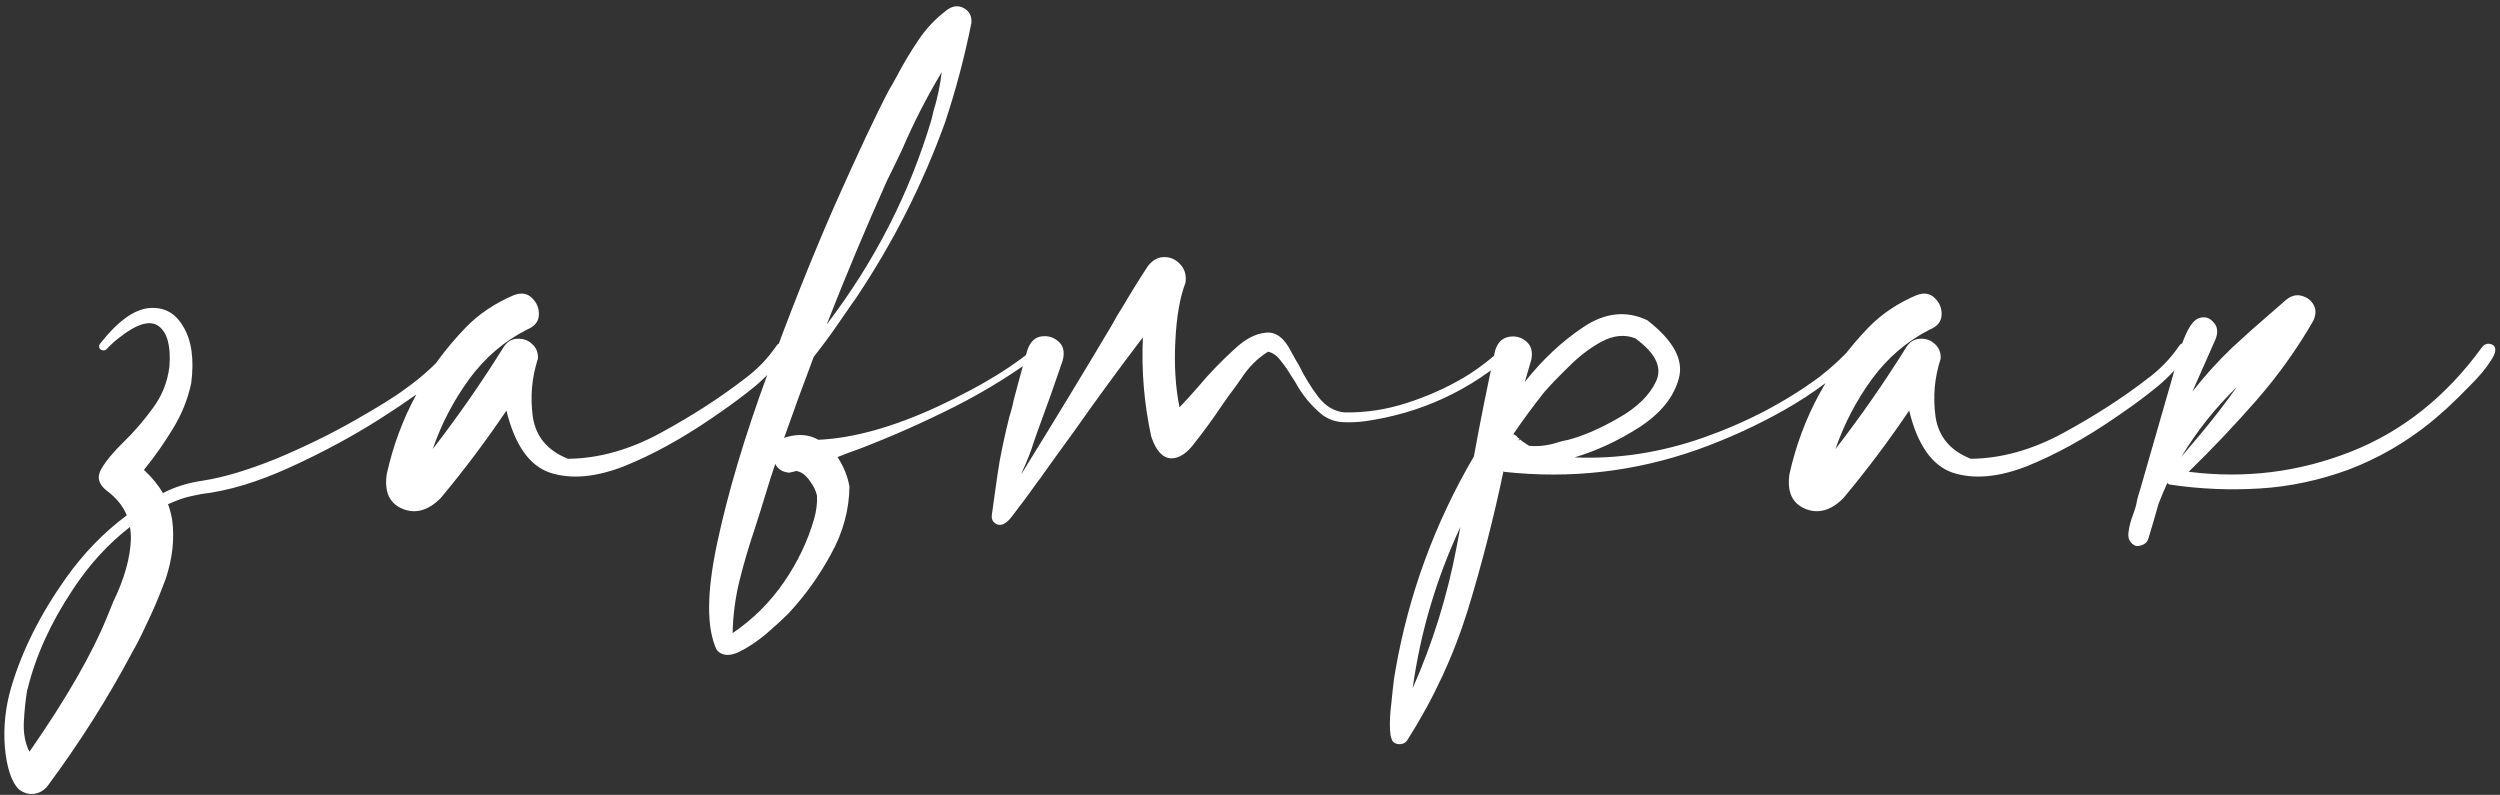 <?xml version="1.0" encoding="UTF-8"?> <svg xmlns="http://www.w3.org/2000/svg" width="607" height="193" viewBox="0 0 607 193" fill="none"><rect x="0" y="0" width="607" height="193" fill="#333333" stroke="none"/><path d="M26.052 149.662L27.515 146.06C30.216 140.508 31.642 135.405 31.792 130.753C31.792 129.778 31.717 128.84 31.567 127.939C26.239 132.066 21.587 137.169 17.61 143.246C12.283 151.275 8.644 159.304 6.693 167.333C6.618 167.408 6.58 167.52 6.58 167.67C6.205 169.921 5.943 172.435 5.792 175.211C5.642 177.988 6.093 180.426 7.143 182.527C16.072 169.696 22.375 158.741 26.052 149.662ZM49.35 116.684C54.227 115.934 60.118 114.17 67.021 111.394C73.849 108.543 80.227 105.429 86.155 102.052C92.082 98.676 96.172 96.125 98.423 94.399C102.7 91.397 106.489 87.871 109.791 83.819C110.091 83.444 110.466 83.256 110.916 83.256C111.291 83.181 111.629 83.256 111.929 83.481C112.68 84.382 112.605 85.395 111.704 86.52C110.729 87.646 109.603 88.734 108.328 89.784C107.427 90.534 106.789 91.135 106.414 91.585C103.563 94.136 98.836 97.513 92.233 101.715C85.629 105.917 78.389 109.818 70.51 113.42C62.631 117.022 55.428 119.198 48.9 119.948C48.525 120.023 47.624 120.211 46.199 120.511C44.773 120.811 42.972 121.449 40.796 122.424C41.246 123.625 41.584 124.9 41.809 126.251C42.41 130.828 41.884 135.593 40.233 140.545L39.671 142.008C38.47 145.235 37.082 148.461 35.506 151.688C34.381 154.164 33.255 156.378 32.13 158.328C26.202 169.509 19.336 180.351 11.533 190.856C10.632 191.982 9.469 192.619 8.044 192.769C6.693 192.844 5.492 192.432 4.442 191.531C2.716 189.655 1.628 186.279 1.178 181.402C0.803 176.449 1.328 171.572 2.754 166.77C5.38 157.916 9.807 149.099 16.035 140.32C20.312 134.317 25.227 129.252 30.779 125.126C29.879 122.874 28.265 120.886 25.939 119.16C23.913 117.585 23.463 115.821 24.589 113.87C25.714 111.919 27.553 109.706 30.104 107.23C32.58 104.829 34.906 102.127 37.082 99.126C39.333 96.125 40.684 92.748 41.134 88.996C41.509 84.044 40.646 80.78 38.545 79.204C36.444 77.629 33.18 78.604 28.753 82.131C27.703 82.956 26.765 83.819 25.939 84.719C25.639 85.019 25.302 85.132 24.926 85.057C24.551 84.982 24.289 84.794 24.139 84.494C23.988 84.119 24.064 83.744 24.364 83.369C28.566 78.041 32.467 75.19 36.069 74.815C39.746 74.439 42.559 75.94 44.51 79.317C46.536 82.693 47.174 87.27 46.424 93.048C45.599 96.95 44.098 100.664 41.922 104.191C39.821 107.642 37.495 110.944 34.944 114.095C36.894 115.896 38.433 117.772 39.558 119.723C42.41 118.222 45.673 117.209 49.35 116.684ZM188.465 84.044C188.765 83.519 189.178 83.294 189.703 83.369C190.228 83.444 190.641 83.706 190.941 84.156C191.241 84.532 191.241 84.982 190.941 85.507C188.765 88.584 186.251 91.322 183.4 93.723C180.549 96.049 177.585 98.263 174.508 100.364C173.983 100.739 173.495 101.077 173.045 101.377C165.617 106.479 158.451 110.419 151.548 113.195C144.644 115.896 138.642 116.421 133.539 114.771C128.512 113.045 124.985 108.018 122.959 99.689C118.007 107.042 112.68 114.133 106.977 120.961C103.976 123.962 100.899 124.825 97.748 123.55C94.521 122.199 93.246 119.348 93.921 114.996C96.997 101.339 103.413 89.484 113.167 79.429C116.319 76.203 120.183 73.614 124.76 71.663C126.561 70.988 128.024 71.213 129.15 72.338C130.35 73.464 130.913 74.852 130.838 76.503C130.763 78.079 129.825 79.242 128.024 79.992C122.397 82.843 117.669 86.895 113.843 92.148C110.091 97.325 107.165 102.953 105.064 109.031C111.216 101.077 116.957 92.823 122.284 84.269C123.109 82.993 124.197 82.318 125.548 82.243C126.974 82.168 128.174 82.581 129.15 83.481C130.2 84.382 130.688 85.582 130.613 87.083C129.112 91.66 128.7 96.387 129.375 101.264C130.125 106.067 132.977 109.443 137.929 111.394C145.357 111.319 152.861 109.218 160.439 105.091C168.018 100.964 174.771 96.612 180.699 92.035C183.775 89.784 186.364 87.12 188.465 84.044ZM252.057 83.706C252.432 83.331 252.807 83.219 253.182 83.369C253.557 83.519 253.783 83.781 253.858 84.156C254.008 84.532 253.895 84.869 253.52 85.169C246.692 90.347 239.488 94.849 231.91 98.676C224.331 102.503 216.64 105.917 208.837 108.918C207.111 109.518 205.31 110.194 203.434 110.944C203.359 110.944 203.322 110.944 203.322 110.944C204.822 113.195 205.798 115.596 206.248 118.147C206.173 123.85 204.672 129.327 201.746 134.58C198.895 139.832 195.481 144.597 191.504 148.874C191.429 148.949 191.316 149.062 191.166 149.212C189.89 150.487 188.165 152.063 185.989 153.939C183.738 155.815 181.524 157.278 179.348 158.328C177.097 159.379 175.334 159.229 174.058 157.878C171.507 152.626 171.544 143.884 174.171 131.654C176.797 119.423 180.811 105.954 186.214 91.247C191.541 76.54 196.981 62.847 202.534 50.166C208.161 37.485 212.588 28.068 215.815 21.915C216.49 20.79 217.128 19.664 217.728 18.539C219.304 15.537 221.03 12.648 222.906 9.872C224.782 7.021 227.108 4.545 229.884 2.444C231.31 1.393 232.698 1.243 234.048 1.993C235.399 2.744 235.999 3.944 235.849 5.595C234.198 13.849 232.06 21.915 229.434 29.794C224.031 44.726 216.865 58.87 207.936 72.226C207.861 72.376 207.674 72.639 207.374 73.014C206.548 74.214 205.198 76.165 203.322 78.867C201.521 81.493 199.607 84.082 197.581 86.633C195.105 93.161 192.704 99.726 190.378 106.329C190.603 106.254 190.828 106.179 191.053 106.104C193.905 105.279 196.456 105.504 198.707 106.78C207.186 106.404 216.865 103.703 227.745 98.676C238.626 93.573 246.729 88.584 252.057 83.706ZM228.646 17.526C225.044 23.528 221.855 29.756 219.079 36.209C217.878 38.76 216.64 41.312 215.365 43.863C210.187 55.418 205.31 67.049 200.733 78.754C212.363 63.522 220.842 46.939 226.17 29.006C226.32 28.406 226.47 27.768 226.62 27.093C227.595 23.941 228.271 20.752 228.646 17.526ZM193.642 114.433L193.53 114.321C192.929 114.471 192.292 114.621 191.616 114.771C189.965 114.621 188.84 113.908 188.24 112.632C187.489 114.808 186.776 117.022 186.101 119.273C185.201 122.274 184.263 125.276 183.287 128.277C181.862 132.479 180.624 136.681 179.573 140.883C178.523 145.16 177.96 149.437 177.885 153.714C182.762 150.412 186.889 146.323 190.266 141.446C193.642 136.568 196.118 131.391 197.694 125.913C198.219 124.038 198.444 122.199 198.369 120.398C198.144 119.198 197.544 117.96 196.569 116.684C195.668 115.409 194.693 114.658 193.642 114.433ZM365.509 83.819C365.96 83.444 366.372 83.369 366.748 83.594C367.198 83.744 367.498 84.044 367.648 84.494C367.798 84.869 367.685 85.245 367.31 85.62C357.03 94.774 345.062 100.327 331.406 102.277C329.68 102.503 327.917 102.578 326.116 102.503C324.315 102.427 322.665 101.865 321.164 100.814C318.388 98.563 316.174 95.9 314.523 92.823C314.223 92.373 313.885 91.848 313.51 91.247C312.76 89.972 311.897 88.734 310.922 87.533C310.021 86.332 309.008 85.62 307.883 85.395C305.332 86.97 303.155 89.146 301.355 91.923C300.904 92.598 300.454 93.236 300.004 93.836C298.803 95.412 297.64 97.025 296.515 98.676C294.564 101.602 292.463 104.491 290.212 107.342C288.261 110.044 286.273 111.357 284.247 111.282C282.221 111.132 280.645 109.368 279.52 105.992C277.794 98.038 277.118 90.009 277.494 81.906C271.716 89.484 266.088 97.175 260.611 104.979C258.135 108.355 255.696 111.732 253.295 115.108C252.92 115.709 252.507 116.271 252.057 116.797C250.106 119.573 248.08 122.312 245.979 125.013C245.829 125.238 245.679 125.426 245.529 125.576C245.079 126.251 244.441 126.814 243.615 127.264C242.865 127.564 242.19 127.489 241.589 127.039C240.989 126.589 240.727 125.951 240.802 125.126C241.102 123.025 241.402 120.886 241.702 118.71C242.002 116.459 242.34 114.208 242.715 111.957C243.39 108.355 244.178 104.754 245.079 101.152C245.379 100.251 245.641 99.314 245.866 98.338C246.016 97.588 246.204 96.8 246.429 95.975C247.48 91.998 248.493 88.321 249.468 84.944C250.143 82.993 251.269 81.906 252.845 81.68C254.42 81.455 255.809 81.868 257.009 82.918C258.21 83.969 258.547 85.507 258.022 87.533C256.146 93.086 254.12 98.788 251.944 104.641C251.644 105.541 251.344 106.404 251.044 107.23C250.293 109.631 249.356 112.032 248.23 114.433C248.155 114.658 248.08 114.883 248.005 115.108C248.53 114.208 249.055 113.345 249.581 112.52C256.409 101.49 263.237 90.234 270.065 78.754C270.44 78.079 270.815 77.403 271.191 76.728C271.641 75.978 272.129 75.19 272.654 74.365C274.68 70.913 276.706 67.649 278.732 64.572C279.932 63.072 281.283 62.359 282.784 62.434C284.284 62.434 285.56 63.034 286.61 64.235C287.661 65.36 288.073 66.823 287.848 68.624C286.498 72.076 285.672 76.803 285.372 82.806C285.072 88.734 285.41 94.099 286.385 98.901C287.961 97.25 289.462 95.599 290.887 93.949C293.589 90.722 296.552 87.646 299.779 84.719C302.33 82.318 304.844 81.005 307.32 80.78C309.796 80.48 311.897 82.093 313.623 85.62C314.148 86.595 314.748 87.646 315.424 88.771C316.699 91.397 318.237 93.911 320.038 96.312C321.839 98.638 323.978 99.914 326.454 100.139C331.556 100.214 336.546 99.464 341.423 97.888C346.376 96.312 351.028 94.249 355.38 91.698C359.131 89.447 362.508 86.82 365.509 83.819ZM368.999 106.442V106.667C368.999 106.592 368.961 106.554 368.886 106.554C368.961 106.479 368.999 106.442 368.999 106.442ZM450.036 83.819C450.486 83.369 450.937 83.219 451.387 83.369C451.837 83.519 452.137 83.819 452.287 84.269C452.512 84.719 452.4 85.169 451.95 85.62C446.322 91.022 440.132 95.637 433.378 99.464C426.625 103.29 419.572 106.517 412.219 109.143C396.987 114.546 381.267 116.346 365.059 114.546L365.172 114.433C365.172 114.433 365.134 114.433 365.059 114.433C365.059 114.433 365.059 114.396 365.059 114.321C362.658 125.801 359.769 137.056 356.393 148.086C352.941 159.191 348.064 169.696 341.761 179.601C341.461 180.126 341.011 180.464 340.41 180.614C339.735 180.764 339.135 180.689 338.609 180.389C337.934 180.013 337.559 178.888 337.484 177.012C337.409 175.136 337.521 173.035 337.822 170.709C338.047 168.383 338.272 166.357 338.497 164.631C338.647 163.731 338.76 163.056 338.835 162.605C342.061 144.222 348.401 126.964 357.856 110.831C359.432 102.202 361.157 93.611 363.033 85.057C363.634 83.181 364.722 82.093 366.297 81.793C367.873 81.493 369.261 81.83 370.462 82.806C371.737 83.781 372.188 85.282 371.812 87.308C371.287 89.109 370.762 90.91 370.237 92.71C374.514 87.308 379.241 82.881 384.418 79.429C389.671 75.903 394.848 75.34 399.95 77.741C406.328 82.693 408.88 87.421 407.604 91.923C406.403 96.425 403.214 100.364 398.037 103.741C392.86 107.042 387.607 109.481 382.28 111.056C392.785 111.507 403.252 109.893 413.682 106.217C424.112 102.54 433.491 97.625 441.82 91.472C444.821 89.146 447.56 86.595 450.036 83.819ZM342.999 167.108C347.876 156.077 351.44 144.597 353.691 132.667C353.992 131.091 354.292 129.515 354.592 127.939C348.739 140.47 344.875 153.526 342.999 167.108ZM368.886 106.554C368.736 106.704 368.698 106.855 368.773 107.005L368.999 106.667C369.674 107.192 370.424 107.717 371.25 108.243C373.576 108.468 375.977 108.168 378.453 107.342C379.203 107.117 379.991 106.93 380.817 106.78C384.493 105.804 388.545 104.041 392.972 101.49C397.474 98.938 400.513 95.975 402.089 92.598C403.665 89.221 401.976 85.732 397.024 82.131C394.473 81.155 391.772 81.418 388.92 82.918C386.144 84.419 383.518 86.408 381.042 88.884C378.565 91.285 376.54 93.386 374.964 95.187C372.338 98.488 369.824 101.902 367.423 105.429C367.648 105.504 367.873 105.616 368.098 105.767C368.323 106.067 368.586 106.329 368.886 106.554ZM529.048 84.044C529.348 83.519 529.761 83.294 530.286 83.369C530.811 83.444 531.224 83.706 531.524 84.156C531.824 84.532 531.824 84.982 531.524 85.507C529.348 88.584 526.834 91.322 523.983 93.723C521.132 96.049 518.168 98.263 515.091 100.364C514.566 100.739 514.078 101.077 513.628 101.377C506.2 106.479 499.034 110.419 492.131 113.195C485.227 115.896 479.225 116.421 474.122 114.771C469.095 113.045 465.568 108.018 463.542 99.689C458.59 107.042 453.263 114.133 447.56 120.961C444.559 123.962 441.482 124.825 438.331 123.55C435.104 122.199 433.829 119.348 434.504 114.996C437.58 101.339 443.996 89.484 453.75 79.429C456.902 76.203 460.766 73.614 465.343 71.663C467.144 70.988 468.607 71.213 469.733 72.338C470.933 73.464 471.496 74.852 471.421 76.503C471.346 78.079 470.408 79.242 468.607 79.992C462.98 82.843 458.252 86.895 454.426 92.148C450.674 97.325 447.748 102.953 445.647 109.031C451.799 101.077 457.54 92.823 462.867 84.269C463.692 82.993 464.781 82.318 466.131 82.243C467.557 82.168 468.757 82.581 469.733 83.481C470.783 84.382 471.271 85.582 471.196 87.083C469.695 91.66 469.283 96.387 469.958 101.264C470.708 106.067 473.56 109.443 478.512 111.394C485.94 111.319 493.444 109.218 501.022 105.091C508.601 100.964 515.354 96.612 521.282 92.035C524.358 89.784 526.947 87.12 529.048 84.044ZM605.358 83.819C606.184 84.494 605.996 85.732 604.796 87.533C603.67 89.334 602.057 91.285 599.956 93.386C597.93 95.487 595.941 97.438 593.99 99.239C592.04 100.964 590.689 102.127 589.939 102.728C583.936 107.53 577.408 111.282 570.355 113.983C563.226 116.609 556.023 118.147 548.744 118.597C541.466 119.048 534.263 118.748 527.134 117.697C526.759 117.697 526.459 117.547 526.234 117.247C525.484 118.898 524.771 120.586 524.096 122.312C523.345 125.013 522.557 127.714 521.732 130.415C521.582 131.166 521.207 131.729 520.606 132.104C519.931 132.479 519.256 132.629 518.58 132.554C517.23 131.954 516.63 130.903 516.78 129.403C516.93 127.902 517.342 126.326 518.018 124.675C518.468 123.4 518.768 122.274 518.918 121.299C519.143 120.398 519.406 119.498 519.706 118.597L529.836 83.369C531.111 79.842 532.424 77.816 533.775 77.291C535.201 76.766 536.401 77.066 537.377 78.191C538.427 79.242 538.615 80.63 537.939 82.356L532.312 95.074C535.313 91.247 538.54 87.683 541.991 84.382C545.143 81.455 548.257 78.679 551.333 76.053C552.534 75.002 553.697 73.989 554.822 73.014C556.098 71.888 557.373 71.476 558.649 71.776C560 72.076 561.013 72.789 561.688 73.914C562.363 75.04 562.363 76.353 561.688 77.854C557.711 84.757 553.097 91.21 547.844 97.213C542.592 103.215 537.114 108.993 531.411 114.546C544.993 116.271 558.086 114.658 570.692 109.706C583.298 104.754 593.953 96.275 602.657 84.269C603.032 83.819 603.445 83.556 603.895 83.481C604.42 83.406 604.908 83.519 605.358 83.819ZM543.117 93.949C537.864 99.051 533.362 104.716 529.611 110.944C531.186 109.068 532.8 107.155 534.45 105.204C537.452 101.602 540.341 97.85 543.117 93.949Z" fill="white"></path></svg> 